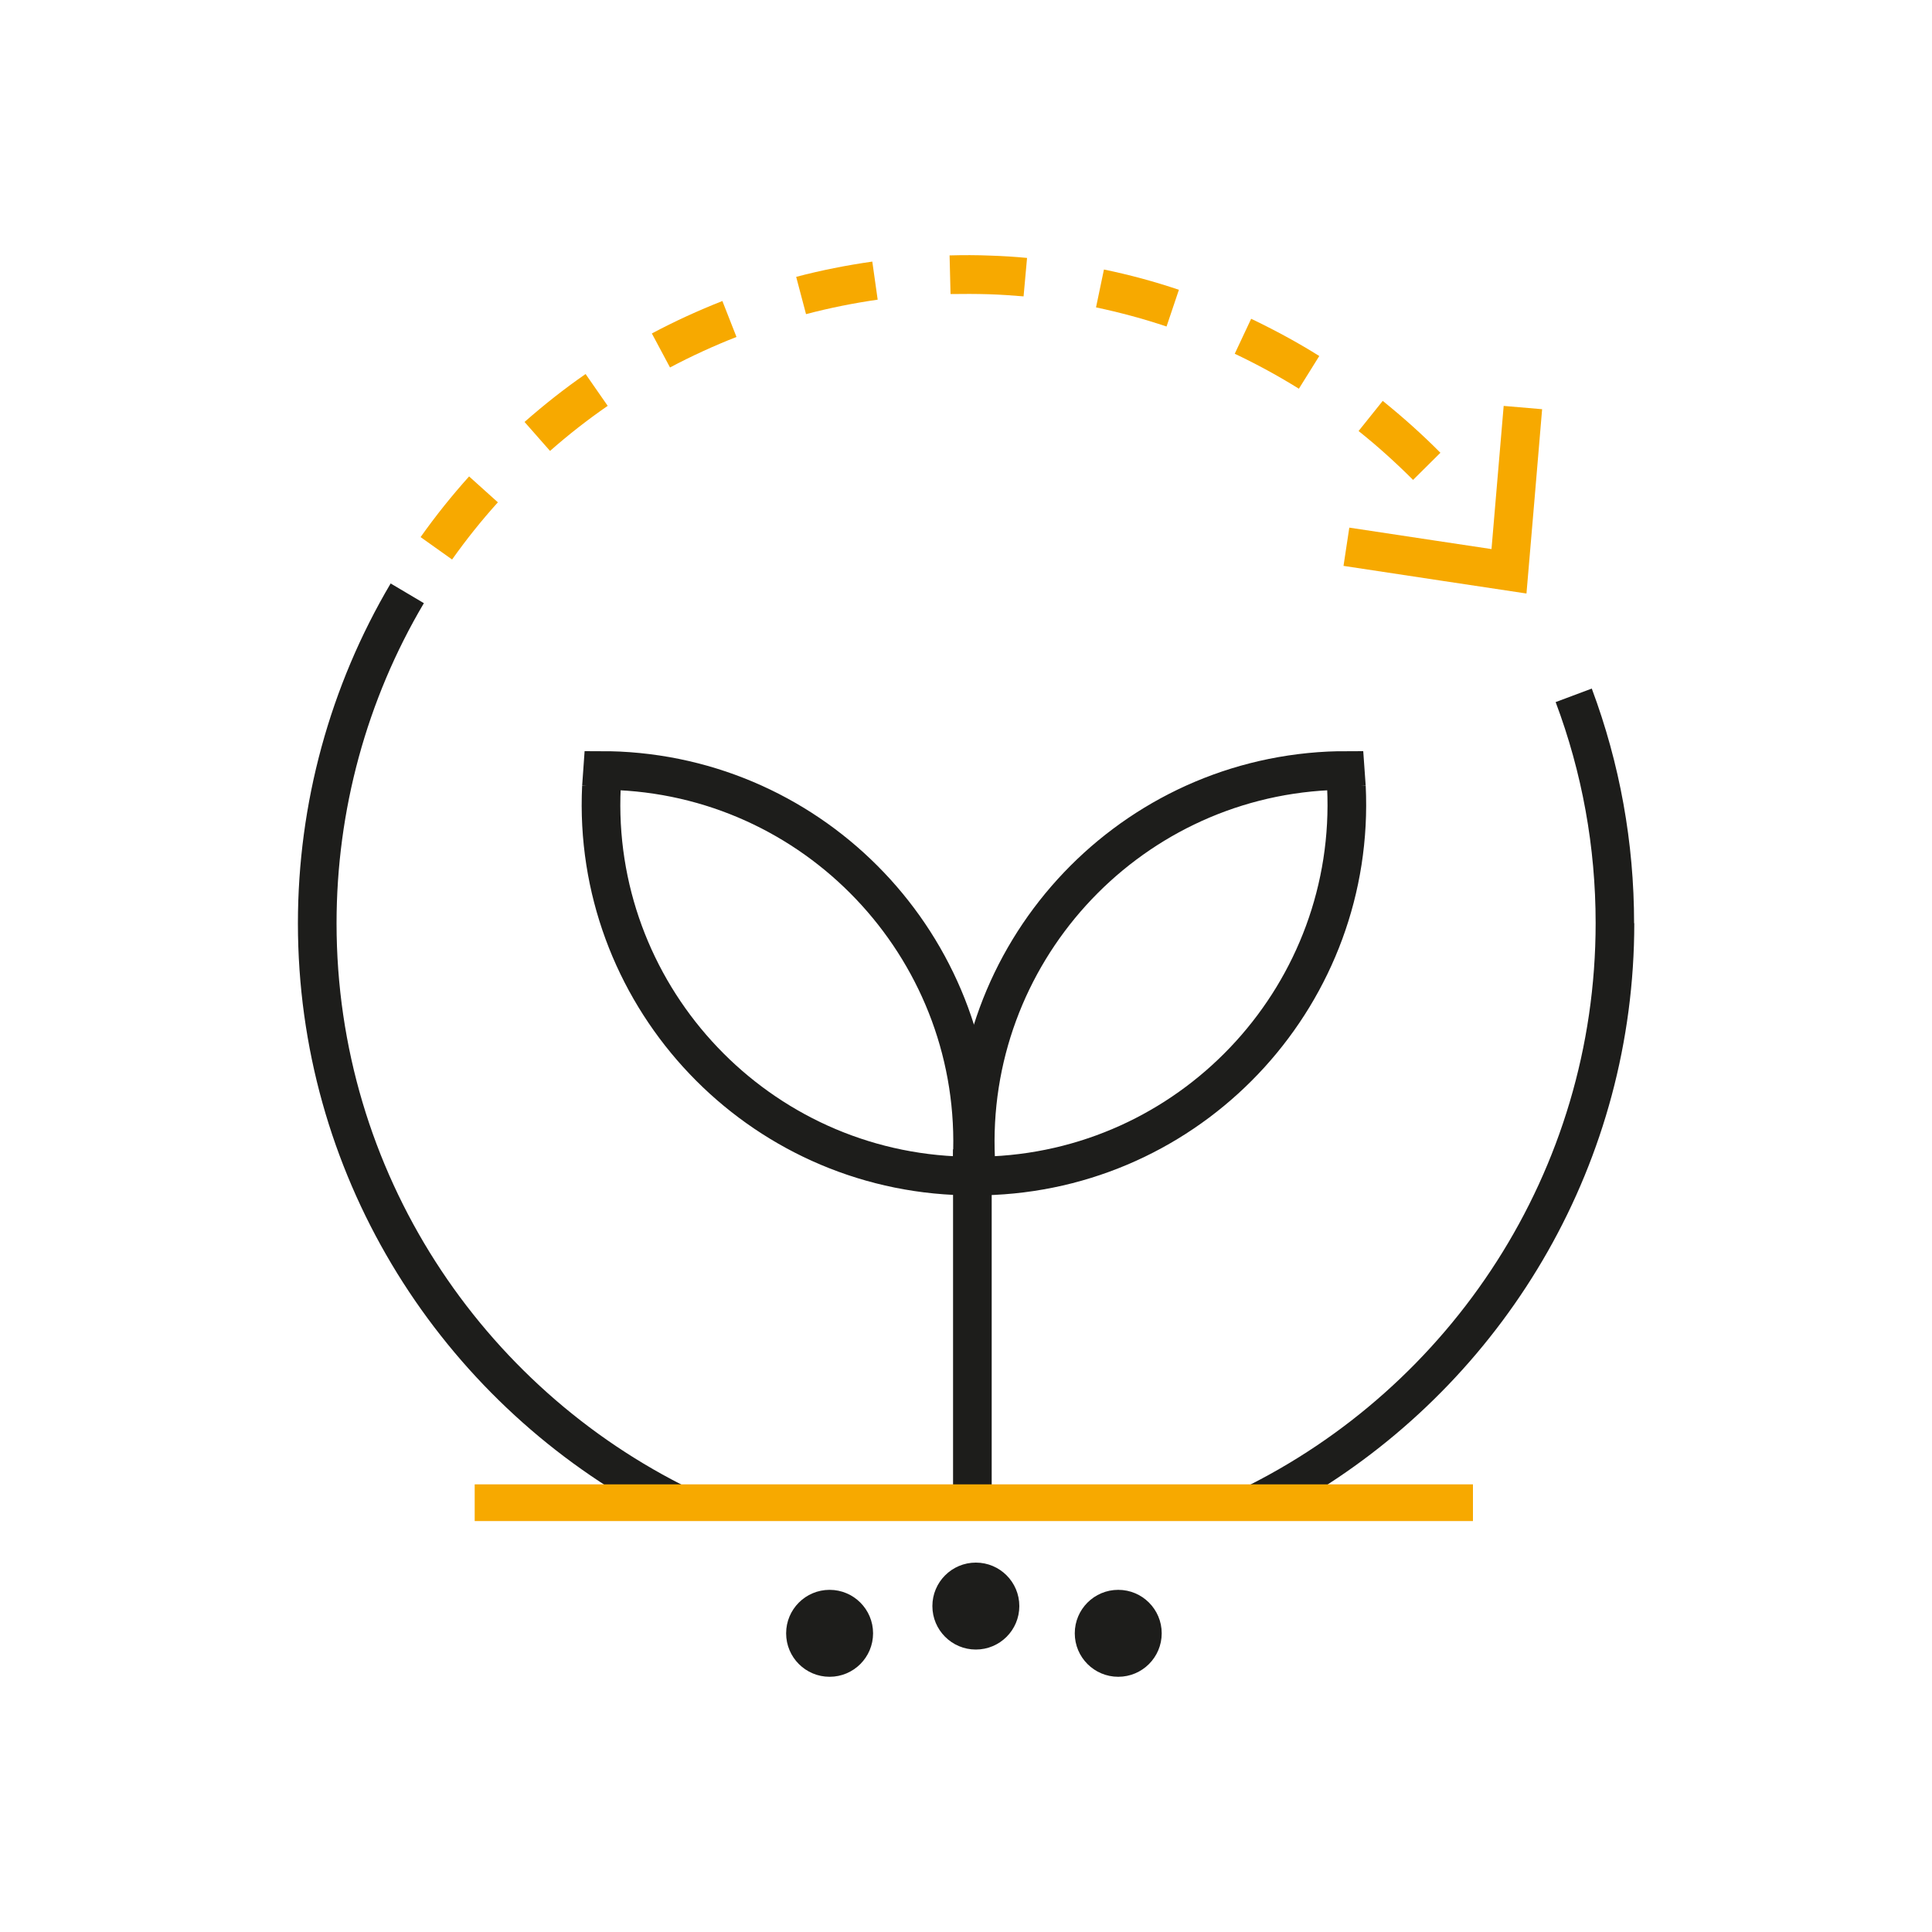 <?xml version="1.0" encoding="UTF-8"?>
<svg xmlns="http://www.w3.org/2000/svg" id="Warstwa_1" data-name="Warstwa 1" viewBox="0 0 100 100">
  <defs>
    <style>
      .cls-1 {
        fill: #f7a900;
      }

      .cls-2 {
        stroke: #1d1d1b;
        stroke-width: 2px;
      }

      .cls-2, .cls-3 {
        fill: none;
        stroke-miterlimit: 10;
      }

      .cls-3 {
        stroke: #f7a900;
        stroke-width: 1.9px;
      }

      .cls-4 {
        fill: #1d1d1b;
      }
    </style>
  </defs>
  <g>
    <path class="cls-1" d="M74.56,23.44c-.94-.95-1.95-1.85-2.99-2.69l-1.25,1.56c.98.78,1.93,1.64,2.82,2.53l1.42-1.41Z"></path>
    <path class="cls-1" d="M38.12,17.44l-.73-1.86c-1.24.49-2.47,1.05-3.65,1.68l.94,1.76c1.11-.59,2.27-1.12,3.44-1.58Z"></path>
    <path class="cls-1" d="M51.19,15.23c.6.02,1.2.06,1.79.11l.18-1.99c-.63-.06-1.26-.1-1.9-.12-.71-.03-1.41-.03-2.11-.01l.05,2c.66-.01,1.32-.01,1.99.01Z"></path>
    <path class="cls-1" d="M61.02,15c-1.27-.43-2.57-.78-3.88-1.05l-.41,1.96c1.23.26,2.46.59,3.65.99l.64-1.9Z"></path>
    <path class="cls-1" d="M45.43,15.52l-.28-1.98c-1.33.19-2.65.45-3.94.79l.51,1.93c1.21-.32,2.46-.57,3.71-.75Z"></path>
    <path class="cls-1" d="M25.77,26l-1.49-1.34c-.89.99-1.74,2.05-2.51,3.14l1.63,1.16c.73-1.03,1.52-2.02,2.37-2.96Z"></path>
    <path class="cls-1" d="M68.29,18.43c-1.13-.71-2.32-1.35-3.53-1.93l-.85,1.81c1.14.54,2.26,1.15,3.32,1.81l1.06-1.7Z"></path>
    <path class="cls-1" d="M31.45,21l-1.14-1.64c-1.1.76-2.16,1.6-3.16,2.48l1.32,1.5c.94-.83,1.95-1.62,2.98-2.33Z"></path>
    <polygon class="cls-1" points="79.01 30.72 79.43 25.8 79.82 21.18 77.83 21.01 77.46 25.36 77.2 28.42 74.34 27.99 69.84 27.31 69.54 29.29 74.56 30.05 79.01 30.72"></polygon>
    <path class="cls-4" d="M84.58,47.79c0-4.18-.74-8.27-2.19-12.15l-1.87.7c1.37,3.65,2.07,7.5,2.07,11.44,0,12.87-7.51,24.03-18.37,29.31h4.1c9.76-6.12,16.27-16.97,16.27-29.31Z"></path>
    <path class="cls-4" d="M35.79,77.1c-10.86-5.29-18.37-16.44-18.37-29.31,0-5.84,1.56-11.57,4.52-16.57l-1.72-1.02c-3.14,5.31-4.8,11.39-4.8,17.59,0,12.88,7.08,24.12,17.54,30.08v-.76h2.83Z"></path>
  </g>
  <g>
    <circle class="cls-4" cx="50.51" cy="83.13" r="2.25"></circle>
    <circle class="cls-4" cx="57.88" cy="84.54" r="2.25"></circle>
    <circle class="cls-4" cx="42.94" cy="84.54" r="2.25"></circle>
  </g>
  <g>
    <path class="cls-2" d="M31.13,40.72c-.51,10.59,7.69,19.62,18.28,20.13.28.01.57.02.85.02.03-.28.05-.56.06-.84.51-10.59-7.69-19.62-18.28-20.13-.28-.01-.57-.02-.85-.02-.02.28-.04.56-.06.85Z"></path>
    <path class="cls-2" d="M69.69,40.72c.51,10.59-7.69,19.62-18.28,20.13-.28.01-.57.02-.85.02-.03-.28-.05-.56-.06-.84-.51-10.59,7.69-19.62,18.28-20.13.28-.01.57-.02.85-.02.02.28.04.56.06.85Z"></path>
    <line class="cls-2" x1="50.33" y1="77.78" x2="50.33" y2="59.49"></line>
  </g>
  <line class="cls-3" x1="24.57" y1="77.78" x2="76.24" y2="77.78"></line>
</svg>

